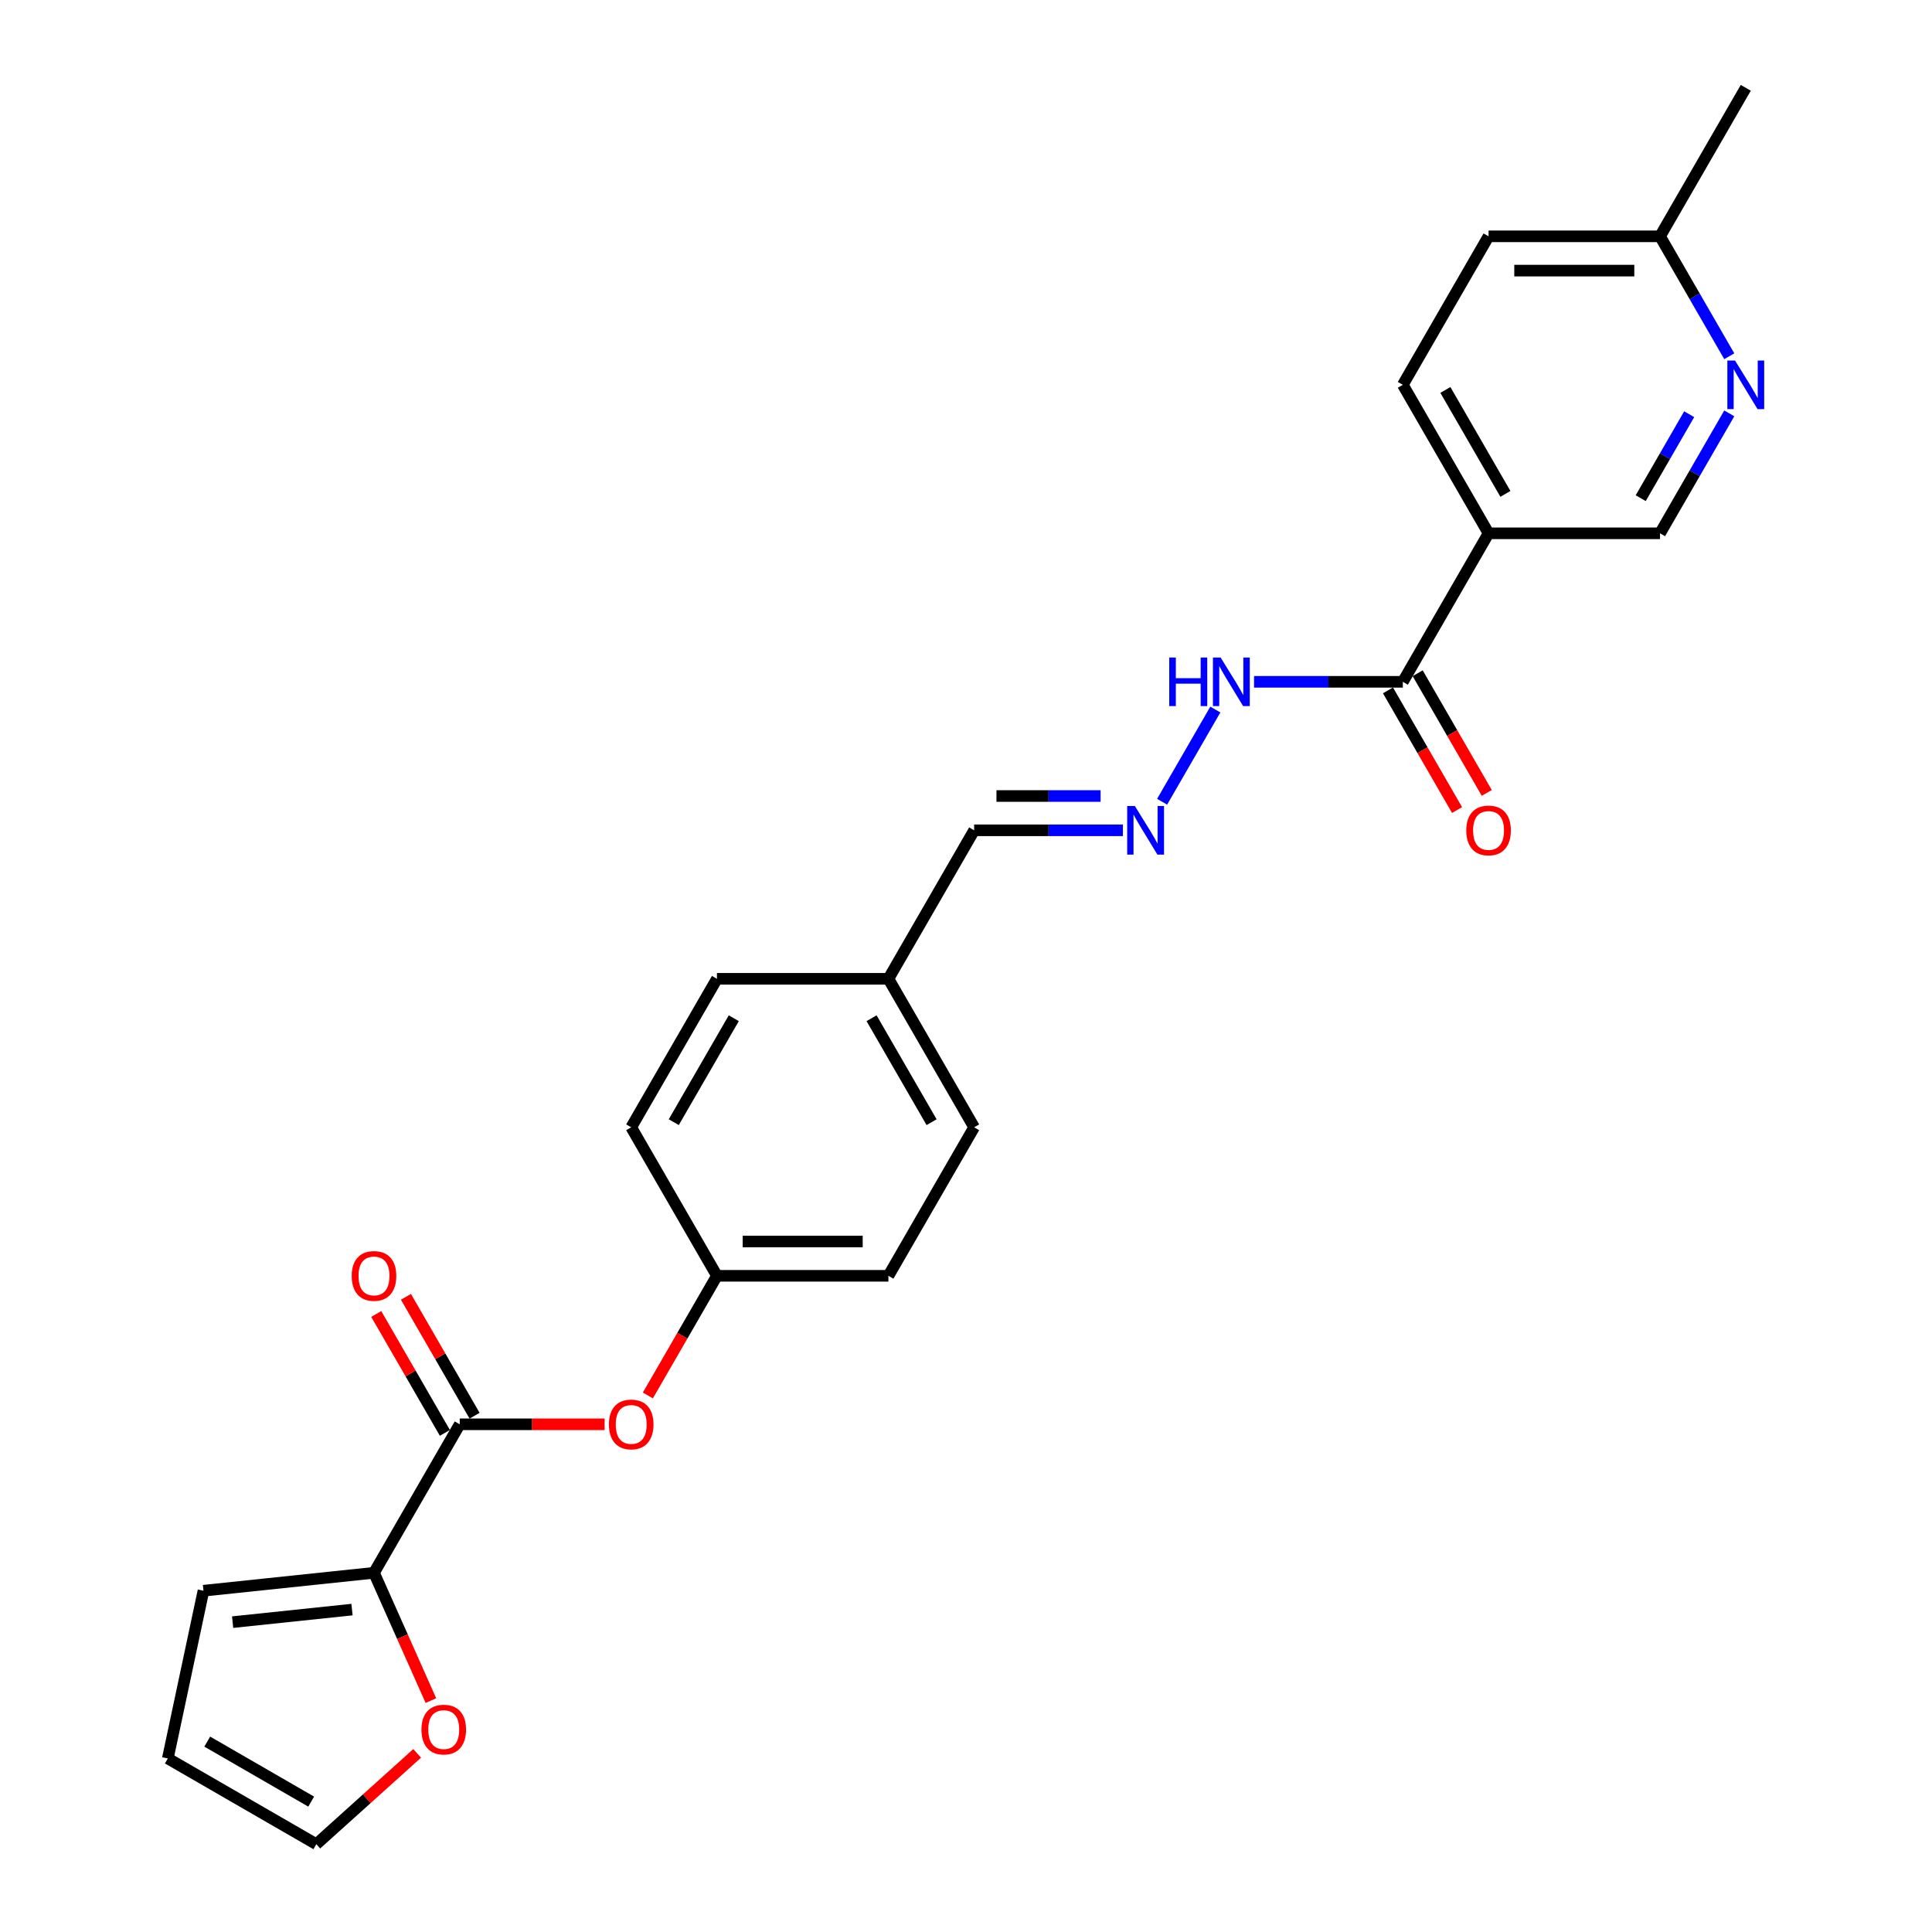 <?xml version='1.0' encoding='iso-8859-1'?>
<svg version='1.1' baseProfile='full'
              xmlns='http://www.w3.org/2000/svg'
                      xmlns:rdkit='http://www.rdkit.org/xml'
                      xmlns:xlink='http://www.w3.org/1999/xlink'
                  xml:space='preserve'
width='1000px' height='1000px' viewBox='0 0 1000 1000'>
<!-- END OF HEADER -->
<rect style='opacity:1.0;fill:#FFFFFF;stroke:none' width='1000' height='1000' x='0' y='0'> </rect>
<path class='bond-1' d='M 237.958,737.216 L 193.582,814.078' style='fill:none;fill-rule:evenodd;stroke:#000000;stroke-width:6px;stroke-linecap:butt;stroke-linejoin:miter;stroke-opacity:1' />
<path class='bond-4' d='M 237.958,737.216 L 275.456,737.216' style='fill:none;fill-rule:evenodd;stroke:#000000;stroke-width:6px;stroke-linecap:butt;stroke-linejoin:miter;stroke-opacity:1' />
<path class='bond-4' d='M 275.456,737.216 L 312.955,737.216' style='fill:none;fill-rule:evenodd;stroke:#FF0000;stroke-width:6px;stroke-linecap:butt;stroke-linejoin:miter;stroke-opacity:1' />
<path class='bond-10' d='M 245.644,732.778 L 227.878,702.006' style='fill:none;fill-rule:evenodd;stroke:#000000;stroke-width:6px;stroke-linecap:butt;stroke-linejoin:miter;stroke-opacity:1' />
<path class='bond-10' d='M 227.878,702.006 L 210.112,671.235' style='fill:none;fill-rule:evenodd;stroke:#FF0000;stroke-width:6px;stroke-linecap:butt;stroke-linejoin:miter;stroke-opacity:1' />
<path class='bond-10' d='M 230.272,741.653 L 212.506,710.882' style='fill:none;fill-rule:evenodd;stroke:#000000;stroke-width:6px;stroke-linecap:butt;stroke-linejoin:miter;stroke-opacity:1' />
<path class='bond-10' d='M 212.506,710.882 L 194.74,680.11' style='fill:none;fill-rule:evenodd;stroke:#FF0000;stroke-width:6px;stroke-linecap:butt;stroke-linejoin:miter;stroke-opacity:1' />
<path class='bond-0' d='M 770.476,276.042 L 726.1,352.904' style='fill:none;fill-rule:evenodd;stroke:#000000;stroke-width:6px;stroke-linecap:butt;stroke-linejoin:miter;stroke-opacity:1' />
<path class='bond-7' d='M 770.476,276.042 L 859.229,276.042' style='fill:none;fill-rule:evenodd;stroke:#000000;stroke-width:6px;stroke-linecap:butt;stroke-linejoin:miter;stroke-opacity:1' />
<path class='bond-13' d='M 770.476,276.042 L 726.1,199.179' style='fill:none;fill-rule:evenodd;stroke:#000000;stroke-width:6px;stroke-linecap:butt;stroke-linejoin:miter;stroke-opacity:1' />
<path class='bond-13' d='M 779.192,255.637 L 748.129,201.833' style='fill:none;fill-rule:evenodd;stroke:#000000;stroke-width:6px;stroke-linecap:butt;stroke-linejoin:miter;stroke-opacity:1' />
<path class='bond-6' d='M 193.582,814.078 L 208.308,847.154' style='fill:none;fill-rule:evenodd;stroke:#000000;stroke-width:6px;stroke-linecap:butt;stroke-linejoin:miter;stroke-opacity:1' />
<path class='bond-6' d='M 208.308,847.154 L 223.034,880.23' style='fill:none;fill-rule:evenodd;stroke:#FF0000;stroke-width:6px;stroke-linecap:butt;stroke-linejoin:miter;stroke-opacity:1' />
<path class='bond-9' d='M 193.582,814.078 L 105.315,823.355' style='fill:none;fill-rule:evenodd;stroke:#000000;stroke-width:6px;stroke-linecap:butt;stroke-linejoin:miter;stroke-opacity:1' />
<path class='bond-9' d='M 182.197,833.123 L 120.41,839.617' style='fill:none;fill-rule:evenodd;stroke:#000000;stroke-width:6px;stroke-linecap:butt;stroke-linejoin:miter;stroke-opacity:1' />
<path class='bond-2' d='M 726.1,352.904 L 687.599,352.904' style='fill:none;fill-rule:evenodd;stroke:#000000;stroke-width:6px;stroke-linecap:butt;stroke-linejoin:miter;stroke-opacity:1' />
<path class='bond-2' d='M 687.599,352.904 L 649.098,352.904' style='fill:none;fill-rule:evenodd;stroke:#0000FF;stroke-width:6px;stroke-linecap:butt;stroke-linejoin:miter;stroke-opacity:1' />
<path class='bond-11' d='M 718.414,357.342 L 736.292,388.309' style='fill:none;fill-rule:evenodd;stroke:#000000;stroke-width:6px;stroke-linecap:butt;stroke-linejoin:miter;stroke-opacity:1' />
<path class='bond-11' d='M 736.292,388.309 L 754.171,419.276' style='fill:none;fill-rule:evenodd;stroke:#FF0000;stroke-width:6px;stroke-linecap:butt;stroke-linejoin:miter;stroke-opacity:1' />
<path class='bond-11' d='M 733.786,348.466 L 751.665,379.433' style='fill:none;fill-rule:evenodd;stroke:#000000;stroke-width:6px;stroke-linecap:butt;stroke-linejoin:miter;stroke-opacity:1' />
<path class='bond-11' d='M 751.665,379.433 L 769.544,410.4' style='fill:none;fill-rule:evenodd;stroke:#FF0000;stroke-width:6px;stroke-linecap:butt;stroke-linejoin:miter;stroke-opacity:1' />
<path class='bond-3' d='M 895.069,213.966 L 877.149,245.004' style='fill:none;fill-rule:evenodd;stroke:#0000FF;stroke-width:6px;stroke-linecap:butt;stroke-linejoin:miter;stroke-opacity:1' />
<path class='bond-3' d='M 877.149,245.004 L 859.229,276.042' style='fill:none;fill-rule:evenodd;stroke:#000000;stroke-width:6px;stroke-linecap:butt;stroke-linejoin:miter;stroke-opacity:1' />
<path class='bond-3' d='M 874.321,214.402 L 861.777,236.128' style='fill:none;fill-rule:evenodd;stroke:#0000FF;stroke-width:6px;stroke-linecap:butt;stroke-linejoin:miter;stroke-opacity:1' />
<path class='bond-3' d='M 861.777,236.128 L 849.233,257.855' style='fill:none;fill-rule:evenodd;stroke:#000000;stroke-width:6px;stroke-linecap:butt;stroke-linejoin:miter;stroke-opacity:1' />
<path class='bond-27' d='M 895.069,184.393 L 877.149,153.355' style='fill:none;fill-rule:evenodd;stroke:#0000FF;stroke-width:6px;stroke-linecap:butt;stroke-linejoin:miter;stroke-opacity:1' />
<path class='bond-27' d='M 877.149,153.355 L 859.229,122.317' style='fill:none;fill-rule:evenodd;stroke:#000000;stroke-width:6px;stroke-linecap:butt;stroke-linejoin:miter;stroke-opacity:1' />
<path class='bond-16' d='M 335.33,722.288 L 353.209,691.321' style='fill:none;fill-rule:evenodd;stroke:#FF0000;stroke-width:6px;stroke-linecap:butt;stroke-linejoin:miter;stroke-opacity:1' />
<path class='bond-16' d='M 353.209,691.321 L 371.088,660.353' style='fill:none;fill-rule:evenodd;stroke:#000000;stroke-width:6px;stroke-linecap:butt;stroke-linejoin:miter;stroke-opacity:1' />
<path class='bond-5' d='M 581.219,429.766 L 542.718,429.766' style='fill:none;fill-rule:evenodd;stroke:#0000FF;stroke-width:6px;stroke-linecap:butt;stroke-linejoin:miter;stroke-opacity:1' />
<path class='bond-5' d='M 542.718,429.766 L 504.217,429.766' style='fill:none;fill-rule:evenodd;stroke:#000000;stroke-width:6px;stroke-linecap:butt;stroke-linejoin:miter;stroke-opacity:1' />
<path class='bond-5' d='M 569.669,412.016 L 542.718,412.016' style='fill:none;fill-rule:evenodd;stroke:#0000FF;stroke-width:6px;stroke-linecap:butt;stroke-linejoin:miter;stroke-opacity:1' />
<path class='bond-5' d='M 542.718,412.016 L 515.768,412.016' style='fill:none;fill-rule:evenodd;stroke:#000000;stroke-width:6px;stroke-linecap:butt;stroke-linejoin:miter;stroke-opacity:1' />
<path class='bond-8' d='M 601.507,414.98 L 629.056,367.263' style='fill:none;fill-rule:evenodd;stroke:#0000FF;stroke-width:6px;stroke-linecap:butt;stroke-linejoin:miter;stroke-opacity:1' />
<path class='bond-12' d='M 215.924,907.545 L 189.824,931.045' style='fill:none;fill-rule:evenodd;stroke:#FF0000;stroke-width:6px;stroke-linecap:butt;stroke-linejoin:miter;stroke-opacity:1' />
<path class='bond-12' d='M 189.824,931.045 L 163.724,954.545' style='fill:none;fill-rule:evenodd;stroke:#000000;stroke-width:6px;stroke-linecap:butt;stroke-linejoin:miter;stroke-opacity:1' />
<path class='bond-14' d='M 105.315,823.355 L 86.862,910.169' style='fill:none;fill-rule:evenodd;stroke:#000000;stroke-width:6px;stroke-linecap:butt;stroke-linejoin:miter;stroke-opacity:1' />
<path class='bond-25' d='M 163.724,954.545 L 86.862,910.169' style='fill:none;fill-rule:evenodd;stroke:#000000;stroke-width:6px;stroke-linecap:butt;stroke-linejoin:miter;stroke-opacity:1' />
<path class='bond-25' d='M 161.07,932.517 L 107.267,901.453' style='fill:none;fill-rule:evenodd;stroke:#000000;stroke-width:6px;stroke-linecap:butt;stroke-linejoin:miter;stroke-opacity:1' />
<path class='bond-19' d='M 726.1,199.179 L 770.476,122.317' style='fill:none;fill-rule:evenodd;stroke:#000000;stroke-width:6px;stroke-linecap:butt;stroke-linejoin:miter;stroke-opacity:1' />
<path class='bond-15' d='M 504.217,429.766 L 459.841,506.629' style='fill:none;fill-rule:evenodd;stroke:#000000;stroke-width:6px;stroke-linecap:butt;stroke-linejoin:miter;stroke-opacity:1' />
<path class='bond-20' d='M 371.088,660.353 L 459.841,660.353' style='fill:none;fill-rule:evenodd;stroke:#000000;stroke-width:6px;stroke-linecap:butt;stroke-linejoin:miter;stroke-opacity:1' />
<path class='bond-20' d='M 384.401,642.603 L 446.528,642.603' style='fill:none;fill-rule:evenodd;stroke:#000000;stroke-width:6px;stroke-linecap:butt;stroke-linejoin:miter;stroke-opacity:1' />
<path class='bond-21' d='M 371.088,660.353 L 326.711,583.491' style='fill:none;fill-rule:evenodd;stroke:#000000;stroke-width:6px;stroke-linecap:butt;stroke-linejoin:miter;stroke-opacity:1' />
<path class='bond-17' d='M 859.229,122.317 L 770.476,122.317' style='fill:none;fill-rule:evenodd;stroke:#000000;stroke-width:6px;stroke-linecap:butt;stroke-linejoin:miter;stroke-opacity:1' />
<path class='bond-17' d='M 845.916,140.068 L 783.789,140.068' style='fill:none;fill-rule:evenodd;stroke:#000000;stroke-width:6px;stroke-linecap:butt;stroke-linejoin:miter;stroke-opacity:1' />
<path class='bond-24' d='M 859.229,122.317 L 903.606,45.455' style='fill:none;fill-rule:evenodd;stroke:#000000;stroke-width:6px;stroke-linecap:butt;stroke-linejoin:miter;stroke-opacity:1' />
<path class='bond-18' d='M 459.841,506.629 L 371.088,506.629' style='fill:none;fill-rule:evenodd;stroke:#000000;stroke-width:6px;stroke-linecap:butt;stroke-linejoin:miter;stroke-opacity:1' />
<path class='bond-26' d='M 459.841,506.629 L 504.217,583.491' style='fill:none;fill-rule:evenodd;stroke:#000000;stroke-width:6px;stroke-linecap:butt;stroke-linejoin:miter;stroke-opacity:1' />
<path class='bond-26' d='M 451.125,527.033 L 482.188,580.837' style='fill:none;fill-rule:evenodd;stroke:#000000;stroke-width:6px;stroke-linecap:butt;stroke-linejoin:miter;stroke-opacity:1' />
<path class='bond-22' d='M 459.841,660.353 L 504.217,583.491' style='fill:none;fill-rule:evenodd;stroke:#000000;stroke-width:6px;stroke-linecap:butt;stroke-linejoin:miter;stroke-opacity:1' />
<path class='bond-23' d='M 326.711,583.491 L 371.088,506.629' style='fill:none;fill-rule:evenodd;stroke:#000000;stroke-width:6px;stroke-linecap:butt;stroke-linejoin:miter;stroke-opacity:1' />
<path class='bond-23' d='M 348.74,580.837 L 379.804,527.033' style='fill:none;fill-rule:evenodd;stroke:#000000;stroke-width:6px;stroke-linecap:butt;stroke-linejoin:miter;stroke-opacity:1' />
<path  class='atom-4' d='M 898.05 186.612
L 906.286 199.925
Q 907.103 201.238, 908.416 203.617
Q 909.73 205.996, 909.801 206.138
L 909.801 186.612
L 913.138 186.612
L 913.138 211.747
L 909.694 211.747
L 900.854 197.191
Q 899.825 195.487, 898.724 193.535
Q 897.659 191.582, 897.34 190.978
L 897.34 211.747
L 894.074 211.747
L 894.074 186.612
L 898.05 186.612
' fill='#0000FF'/>
<path  class='atom-5' d='M 315.173 737.287
Q 315.173 731.252, 318.155 727.879
Q 321.138 724.506, 326.711 724.506
Q 332.285 724.506, 335.267 727.879
Q 338.249 731.252, 338.249 737.287
Q 338.249 743.393, 335.232 746.872
Q 332.214 750.316, 326.711 750.316
Q 321.173 750.316, 318.155 746.872
Q 315.173 743.429, 315.173 737.287
M 326.711 747.476
Q 330.545 747.476, 332.604 744.92
Q 334.699 742.328, 334.699 737.287
Q 334.699 732.352, 332.604 729.867
Q 330.545 727.346, 326.711 727.346
Q 322.877 727.346, 320.783 729.832
Q 318.723 732.317, 318.723 737.287
Q 318.723 742.363, 320.783 744.92
Q 322.877 747.476, 326.711 747.476
' fill='#FF0000'/>
<path  class='atom-6' d='M 587.414 417.199
L 595.651 430.512
Q 596.467 431.825, 597.781 434.204
Q 599.094 436.583, 599.165 436.725
L 599.165 417.199
L 602.502 417.199
L 602.502 442.334
L 599.059 442.334
L 590.219 427.778
Q 589.189 426.074, 588.089 424.122
Q 587.024 422.169, 586.704 421.566
L 586.704 442.334
L 583.438 442.334
L 583.438 417.199
L 587.414 417.199
' fill='#0000FF'/>
<path  class='atom-7' d='M 218.143 895.229
Q 218.143 889.194, 221.125 885.821
Q 224.107 882.449, 229.681 882.449
Q 235.255 882.449, 238.237 885.821
Q 241.219 889.194, 241.219 895.229
Q 241.219 901.335, 238.201 904.814
Q 235.184 908.258, 229.681 908.258
Q 224.143 908.258, 221.125 904.814
Q 218.143 901.371, 218.143 895.229
M 229.681 905.418
Q 233.515 905.418, 235.574 902.862
Q 237.669 900.27, 237.669 895.229
Q 237.669 890.294, 235.574 887.809
Q 233.515 885.289, 229.681 885.289
Q 225.847 885.289, 223.752 887.774
Q 221.693 890.259, 221.693 895.229
Q 221.693 900.306, 223.752 902.862
Q 225.847 905.418, 229.681 905.418
' fill='#FF0000'/>
<path  class='atom-9' d='M 605.2 340.337
L 608.609 340.337
L 608.609 351.022
L 621.46 351.022
L 621.46 340.337
L 624.868 340.337
L 624.868 365.471
L 621.46 365.471
L 621.46 353.863
L 608.609 353.863
L 608.609 365.471
L 605.2 365.471
L 605.2 340.337
' fill='#0000FF'/>
<path  class='atom-9' d='M 631.791 340.337
L 640.027 353.65
Q 640.844 354.963, 642.157 357.342
Q 643.471 359.72, 643.542 359.862
L 643.542 340.337
L 646.879 340.337
L 646.879 365.471
L 643.435 365.471
L 634.595 350.916
Q 633.566 349.212, 632.465 347.259
Q 631.4 345.307, 631.081 344.703
L 631.081 365.471
L 627.815 365.471
L 627.815 340.337
L 631.791 340.337
' fill='#0000FF'/>
<path  class='atom-11' d='M 182.044 660.424
Q 182.044 654.389, 185.026 651.017
Q 188.008 647.644, 193.582 647.644
Q 199.155 647.644, 202.138 651.017
Q 205.12 654.389, 205.12 660.424
Q 205.12 666.531, 202.102 670.01
Q 199.084 673.453, 193.582 673.453
Q 188.044 673.453, 185.026 670.01
Q 182.044 666.566, 182.044 660.424
M 193.582 670.613
Q 197.416 670.613, 199.475 668.057
Q 201.569 665.466, 201.569 660.424
Q 201.569 655.49, 199.475 653.005
Q 197.416 650.484, 193.582 650.484
Q 189.748 650.484, 187.653 652.969
Q 185.594 655.454, 185.594 660.424
Q 185.594 665.501, 187.653 668.057
Q 189.748 670.613, 193.582 670.613
' fill='#FF0000'/>
<path  class='atom-12' d='M 758.938 429.837
Q 758.938 423.802, 761.921 420.43
Q 764.903 417.057, 770.476 417.057
Q 776.05 417.057, 779.032 420.43
Q 782.014 423.802, 782.014 429.837
Q 782.014 435.944, 778.997 439.423
Q 775.979 442.866, 770.476 442.866
Q 764.938 442.866, 761.921 439.423
Q 758.938 435.979, 758.938 429.837
M 770.476 440.026
Q 774.31 440.026, 776.369 437.47
Q 778.464 434.879, 778.464 429.837
Q 778.464 424.903, 776.369 422.418
Q 774.31 419.897, 770.476 419.897
Q 766.642 419.897, 764.548 422.382
Q 762.489 424.867, 762.489 429.837
Q 762.489 434.914, 764.548 437.47
Q 766.642 440.026, 770.476 440.026
' fill='#FF0000'/>
</svg>
